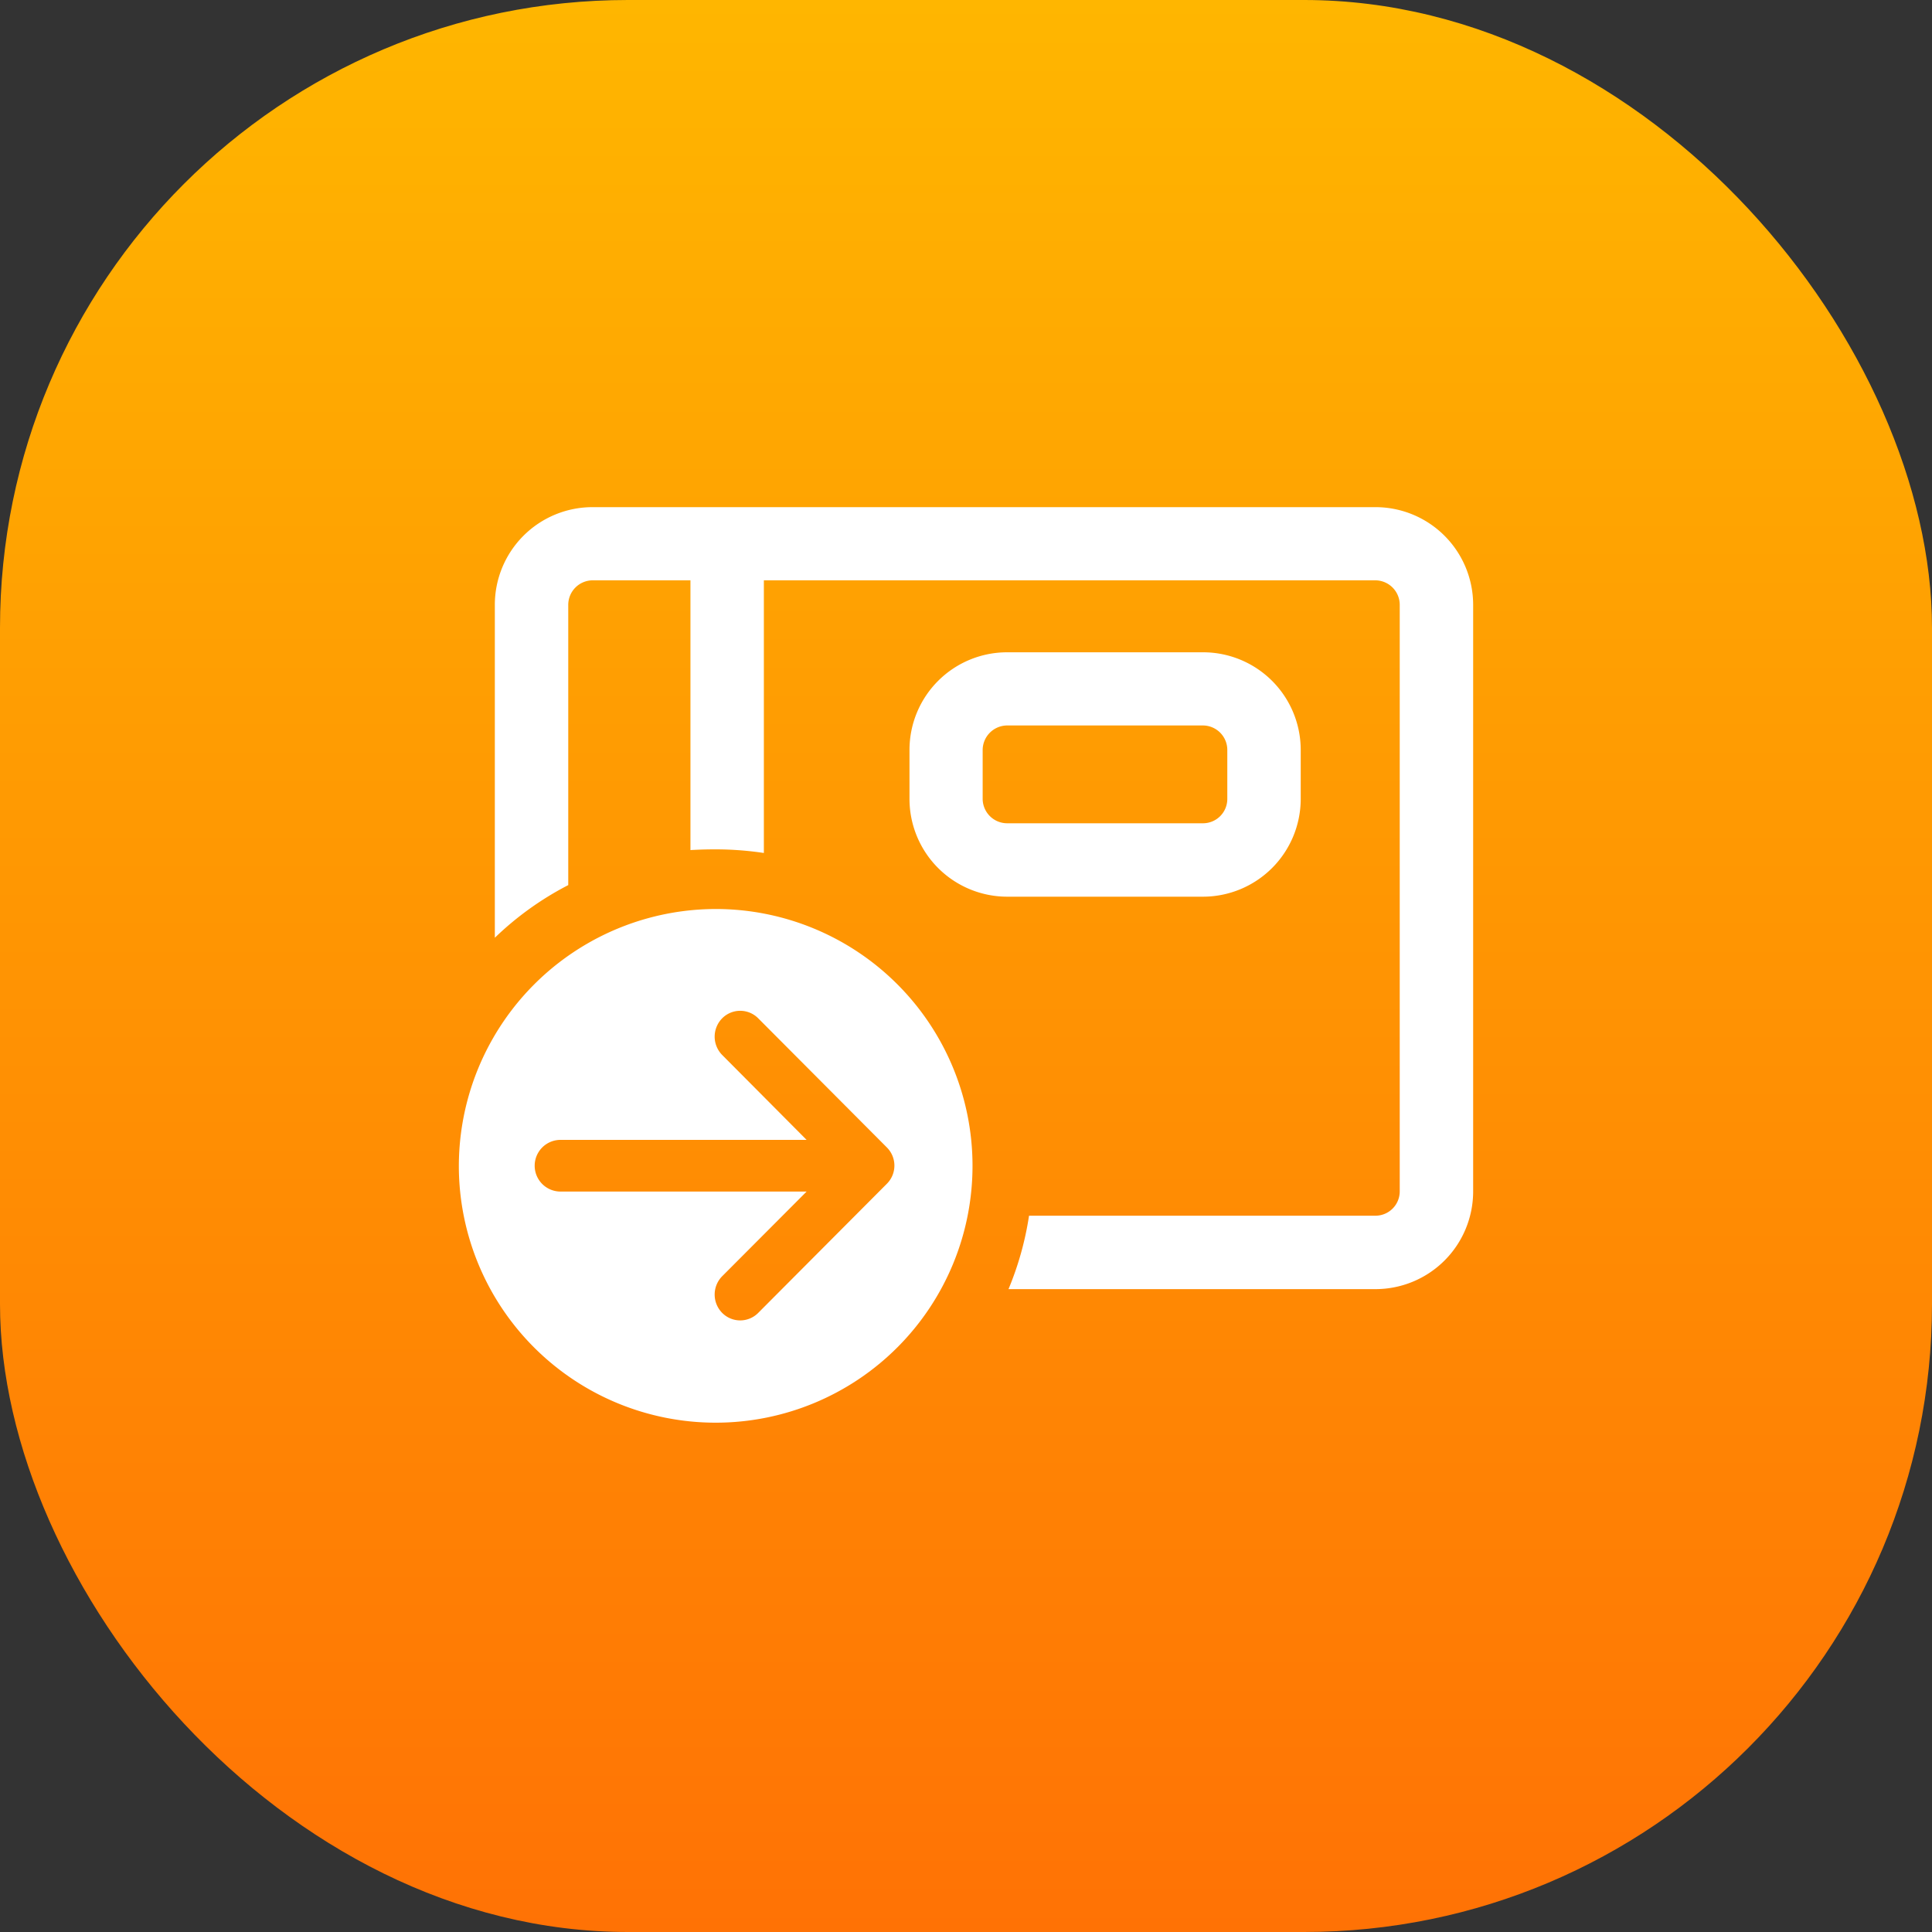 <svg xmlns="http://www.w3.org/2000/svg" viewBox="0 0 80 80"><rect x="0" y="0" width="80" height="80" fill="#333333" stroke="none"/><defs/><defs><linearGradient id="a" x1="40" y1="80" x2="40" gradientUnits="userSpaceOnUse"><stop offset="0" stop-color="#ff7205"/><stop offset="1" stop-color="#ffb600"/></linearGradient></defs><rect data-name="-e-bg" width="80" height="80" rx="26" ry="26" fill="url(#a)"/><path data-name="-e-Фигура 1" d="M56.95 21A4.046 4.046 0 0161 25.05v24.28a4.046 4.046 0 01-4.05 4.05H41.76a12.918 12.918 0 00.85-3.04h14.34a1.007 1.007 0 001.01-1.01V25.05a1.016 1.016 0 00-1.01-1.02H31.63v11.29a13.567 13.567 0 00-2.03-.15c-.34 0-.68.01-1.01.03V24.03h-4.05a1.016 1.016 0 00-1.01 1.02v11.6a12.888 12.888 0 00-3.04 2.18V25.05A4.046 4.046 0 0124.54 21h32.41zm-7.14 6.01a4.044 4.044 0 014.05 4.04v2.03a4.052 4.052 0 01-4.05 4.05H41.7a4.05 4.05 0 01-4.04-4.05v-2.03a4.044 4.044 0 014.05-4.04h8.1zm0 3.03H41.7a1.02 1.02 0 00-1.01 1.01v2.03a1.016 1.016 0 001.02 1.01h8.1a1.007 1.007 0 001.01-1.01v-2.03a1.014 1.014 0 00-1.01-1.01zM19 48.32a10.635 10.635 0 1010.63-10.68A10.655 10.655 0 0019 48.32zm10.9-4.64a1.081 1.081 0 010-1.51 1.05 1.05 0 011.5 0l5.32 5.34a1.062 1.062 0 010 1.51l-5.32 5.34a1.05 1.05 0 01-1.5 0 1.081 1.081 0 010-1.51l3.5-3.51H23.21a1.07 1.07 0 010-2.14H33.4l-3.5-3.52z" fill="#fff" fill-rule="evenodd"/></svg>